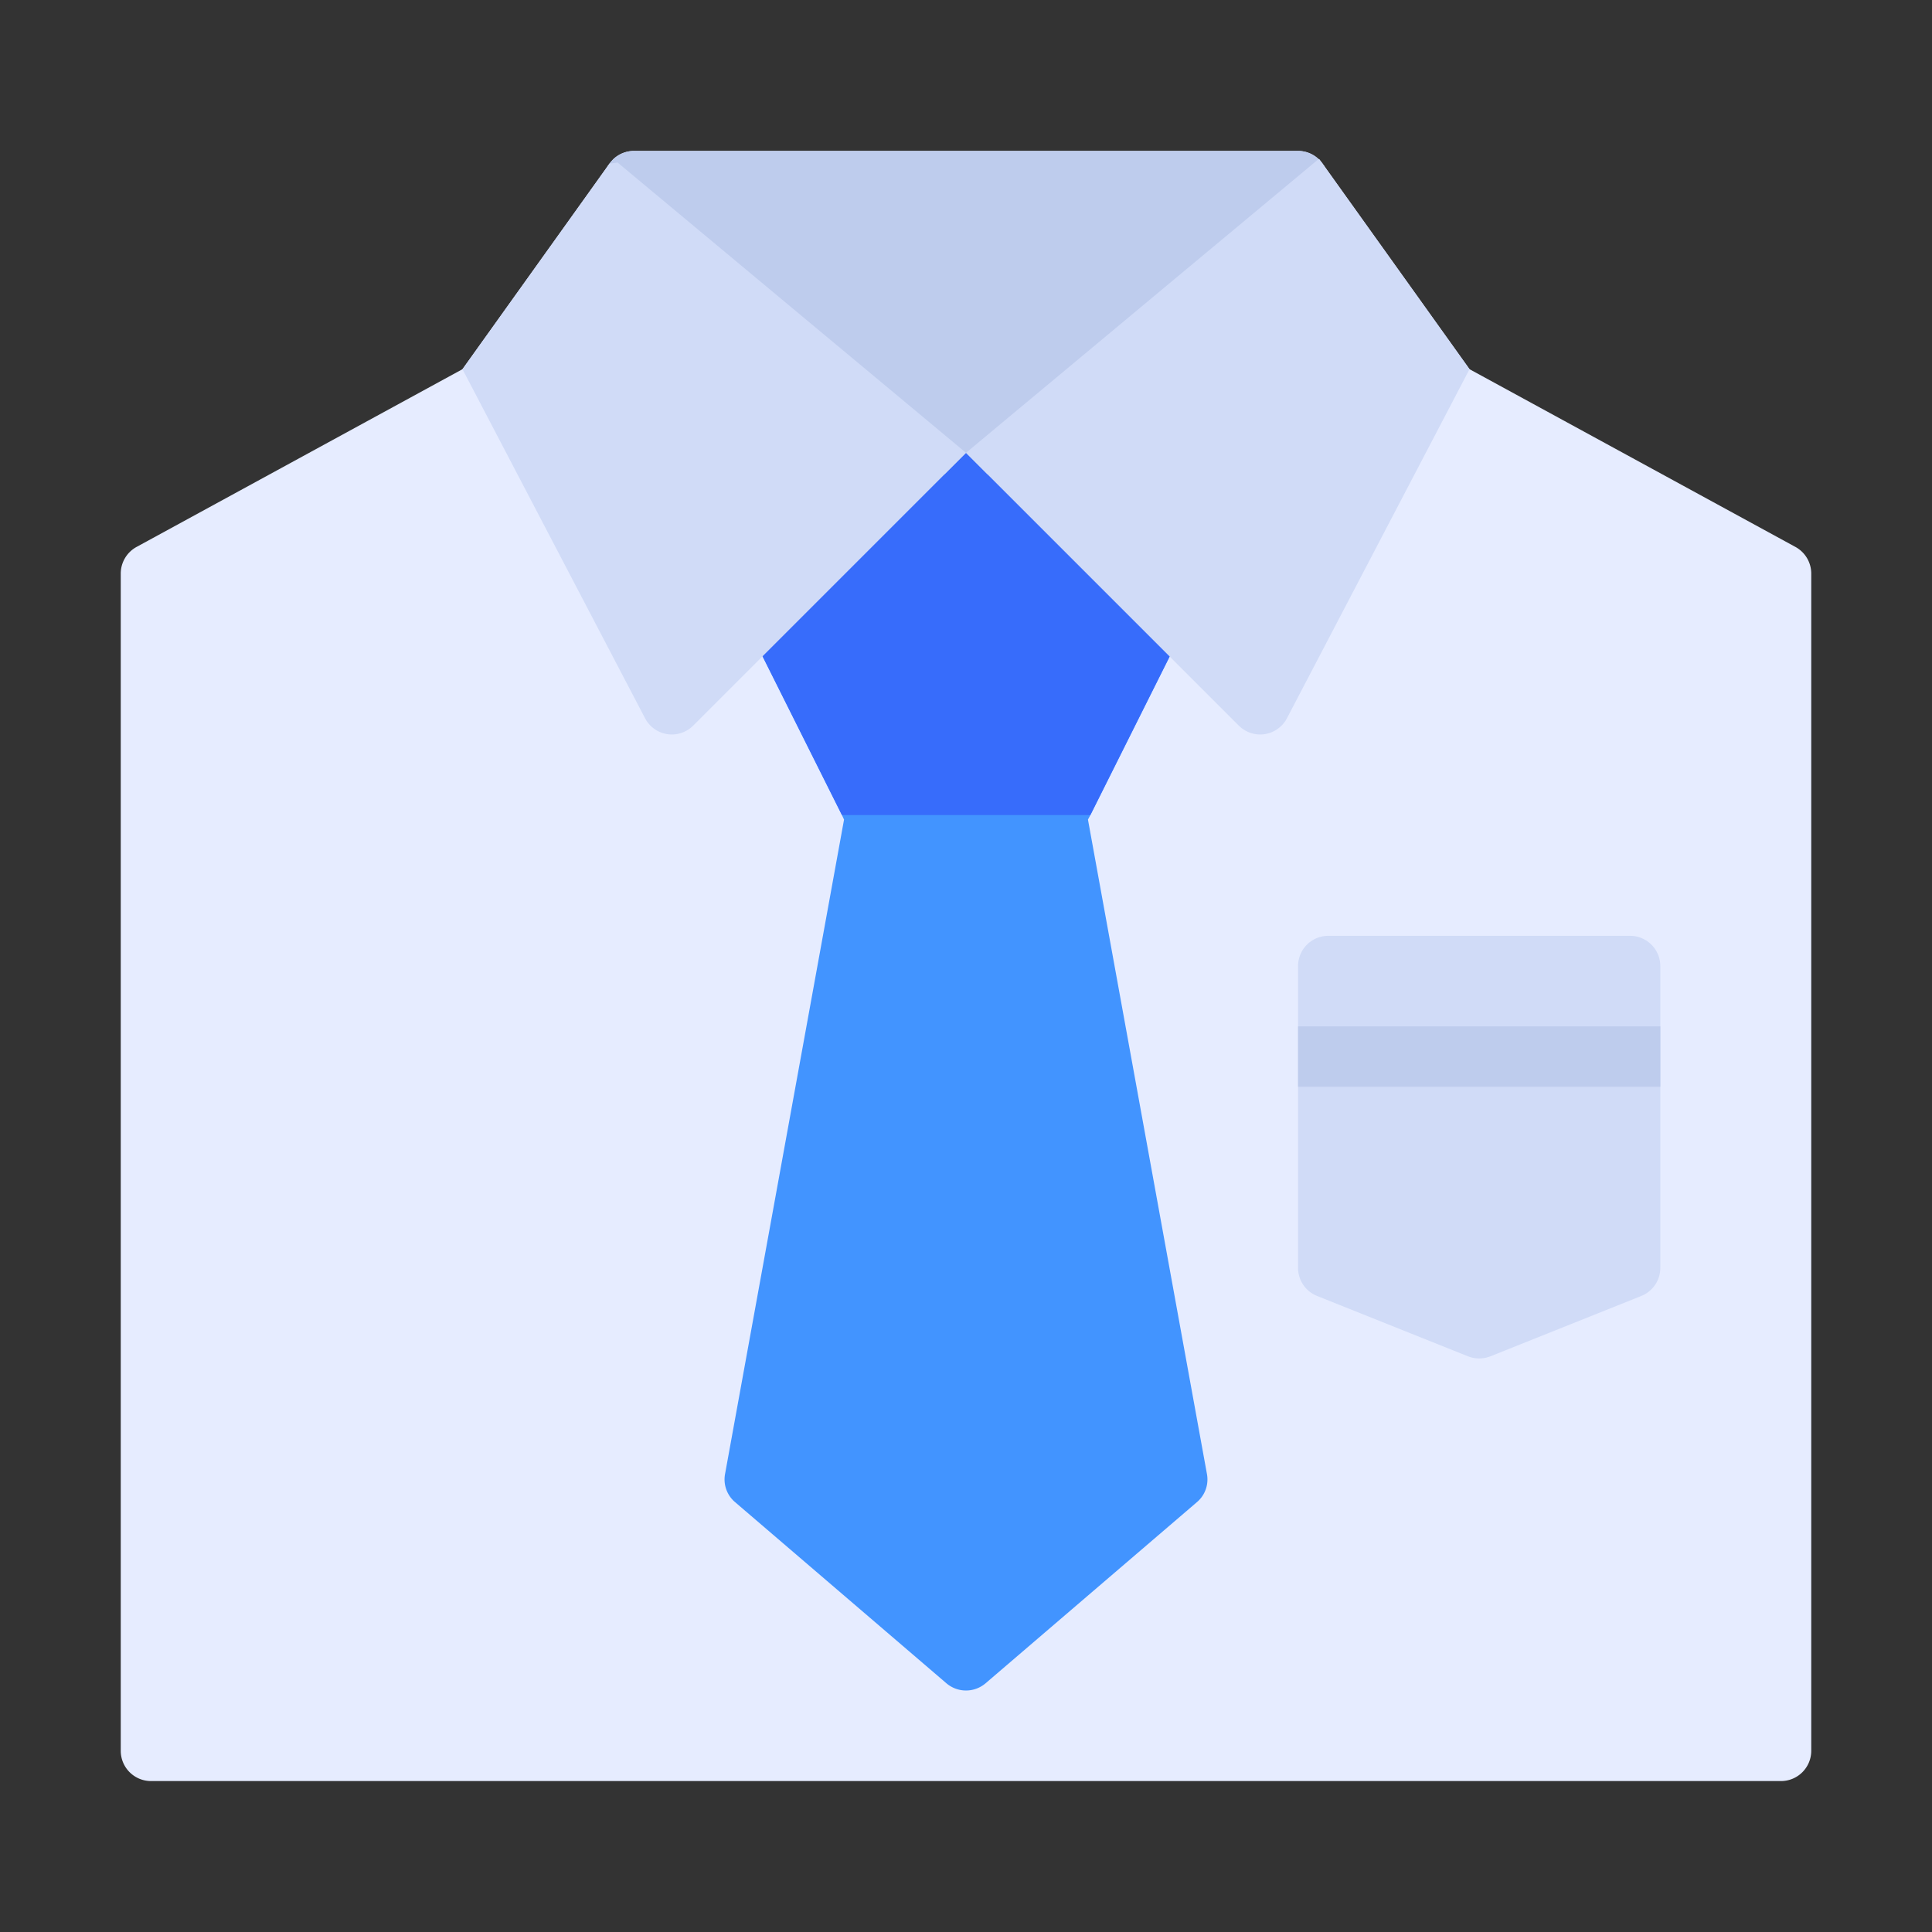 <svg xmlns="http://www.w3.org/2000/svg" viewBox="0 0 64 64"><rect x="0" y="0" width="64" height="64" fill="#333333" stroke="none"/><title>Artboard-30</title><g id="Tie"><path d="M60,19V58a1.003,1.003,0,0,1-1,1H5a1.003,1.003,0,0,1-1-1V19a1.006,1.006,0,0,1,.52-.88l10.8-5.89,4.87-6.81a1.738,1.738,0,0,1,.13-.15A1.005,1.005,0,0,1,21,5H43a.995.995,0,0,1,.81.42l4.87,6.81,10.8,5.89A1.006,1.006,0,0,1,60,19Z" style="fill:#e6ecff"/><path d="M55,32V42a1,1,0,0,1-.63.93l-5,2a1.013,1.013,0,0,1-.74,0l-5-2A1,1,0,0,1,43,42V32a1.003,1.003,0,0,1,1-1H54A1.003,1.003,0,0,1,55,32Z" style="fill:#d0dbf7"/><rect x="43" y="34" width="12" height="2" style="fill:#becced"/><path d="M39.98,48.82a.985.985,0,0,1-.33.94l-7,6a1,1,0,0,1-1.3,0l-7-6a.985.985,0,0,1-.33-.94l3.94-21.67L27.89,27l-6-12H42.12l-6,12-.08.15Z" style="fill:#4294ff"/><polygon points="42.12 15 36.12 27 27.89 27 21.89 15 42.12 15" style="fill:#376cfb"/><path d="M43.63,6.77l-9.28,7.59-1.64,1.35L32,15l-.71.71-1.64-1.35L20.37,6.77a.995.995,0,0,1-.31-1.11c.02-.05.04-.1.06-.14l.07-.1a1.738,1.738,0,0,1,.13-.15A.987.987,0,0,1,21,5H43a.987.987,0,0,1,.68.27,1.738,1.738,0,0,1,.13.15l.07.1c.02.04.04.09.06.14A.995.995,0,0,1,43.63,6.77Z" style="fill:#becced"/><path d="M32,15l-9.038,9.038a1,1,0,0,1-1.593-.244L15.32,12.23l4.87-6.81.269-.035Z" style="fill:#d0dbf7"/><path d="M32,15l9.038,9.038a1,1,0,0,0,1.593-.244L48.68,12.23,43.705,5.273,43.68,5.27Z" style="fill:#d0dbf7"/></g></svg>